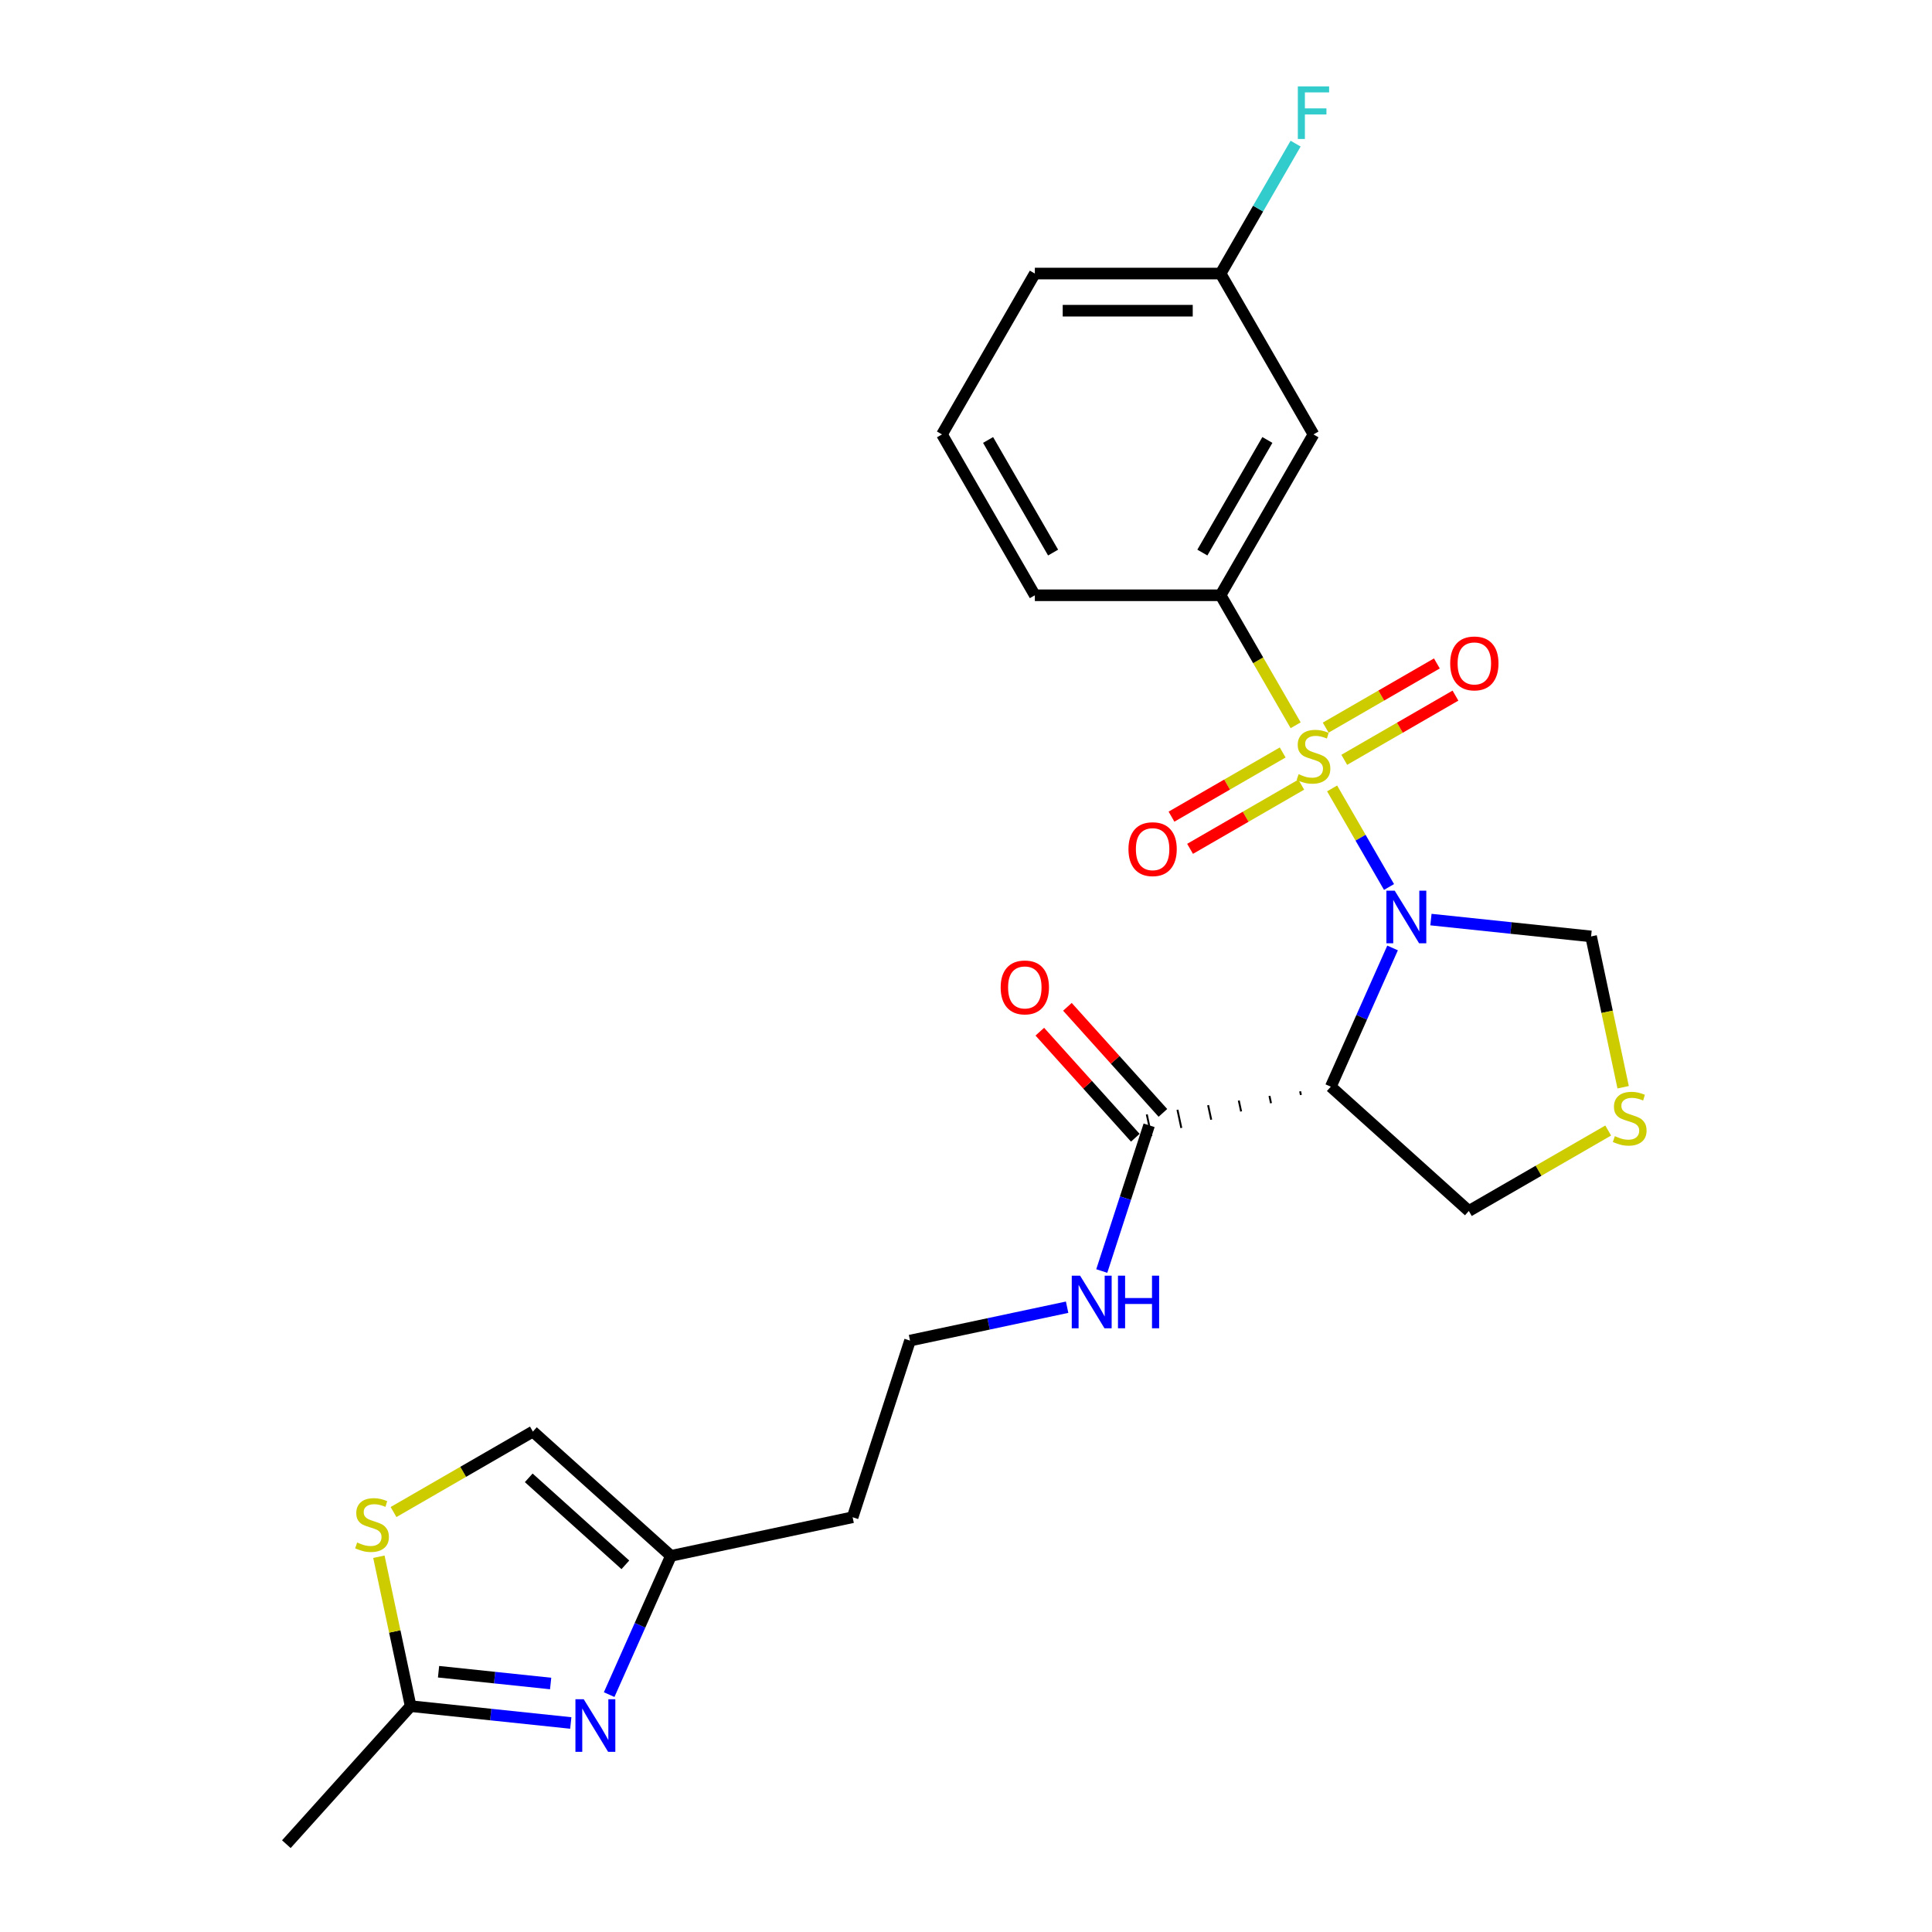 <?xml version='1.0' encoding='iso-8859-1'?>
<svg version='1.1' baseProfile='full'
              xmlns='http://www.w3.org/2000/svg'
                      xmlns:rdkit='http://www.rdkit.org/xml'
                      xmlns:xlink='http://www.w3.org/1999/xlink'
                  xml:space='preserve'
width='1000px' height='1000px' viewBox='0 0 1000 1000'>
<!-- END OF HEADER -->
<rect style='opacity:1.0;fill:#FFFFFF;stroke:none' width='1000' height='1000' x='0' y='0'> </rect>
<path class='bond-0' d='M 689.5,408.086 L 704.228,433.595' style='fill:none;fill-rule:evenodd;stroke:#CCCC00;stroke-width:6px;stroke-linecap:butt;stroke-linejoin:miter;stroke-opacity:1' />
<path class='bond-0' d='M 704.228,433.595 L 718.955,459.104' style='fill:none;fill-rule:evenodd;stroke:#0000FF;stroke-width:6px;stroke-linecap:butt;stroke-linejoin:miter;stroke-opacity:1' />
<path class='bond-2' d='M 670.627,375.397 L 651.204,341.755' style='fill:none;fill-rule:evenodd;stroke:#CCCC00;stroke-width:6px;stroke-linecap:butt;stroke-linejoin:miter;stroke-opacity:1' />
<path class='bond-2' d='M 651.204,341.755 L 631.781,308.113' style='fill:none;fill-rule:evenodd;stroke:#000000;stroke-width:6px;stroke-linecap:butt;stroke-linejoin:miter;stroke-opacity:1' />
<path class='bond-9' d='M 663.912,389.478 L 635.138,406.091' style='fill:none;fill-rule:evenodd;stroke:#CCCC00;stroke-width:6px;stroke-linecap:butt;stroke-linejoin:miter;stroke-opacity:1' />
<path class='bond-9' d='M 635.138,406.091 L 606.363,422.703' style='fill:none;fill-rule:evenodd;stroke:#FF0000;stroke-width:6px;stroke-linecap:butt;stroke-linejoin:miter;stroke-opacity:1' />
<path class='bond-9' d='M 673.526,406.13 L 644.752,422.743' style='fill:none;fill-rule:evenodd;stroke:#CCCC00;stroke-width:6px;stroke-linecap:butt;stroke-linejoin:miter;stroke-opacity:1' />
<path class='bond-9' d='M 644.752,422.743 L 615.978,439.356' style='fill:none;fill-rule:evenodd;stroke:#FF0000;stroke-width:6px;stroke-linecap:butt;stroke-linejoin:miter;stroke-opacity:1' />
<path class='bond-10' d='M 695.793,393.275 L 724.567,376.662' style='fill:none;fill-rule:evenodd;stroke:#CCCC00;stroke-width:6px;stroke-linecap:butt;stroke-linejoin:miter;stroke-opacity:1' />
<path class='bond-10' d='M 724.567,376.662 L 753.342,360.049' style='fill:none;fill-rule:evenodd;stroke:#FF0000;stroke-width:6px;stroke-linecap:butt;stroke-linejoin:miter;stroke-opacity:1' />
<path class='bond-10' d='M 686.179,376.622 L 714.953,360.009' style='fill:none;fill-rule:evenodd;stroke:#CCCC00;stroke-width:6px;stroke-linecap:butt;stroke-linejoin:miter;stroke-opacity:1' />
<path class='bond-10' d='M 714.953,360.009 L 743.727,343.396' style='fill:none;fill-rule:evenodd;stroke:#FF0000;stroke-width:6px;stroke-linecap:butt;stroke-linejoin:miter;stroke-opacity:1' />
<path class='bond-1' d='M 720.793,490.657 L 704.806,526.564' style='fill:none;fill-rule:evenodd;stroke:#0000FF;stroke-width:6px;stroke-linecap:butt;stroke-linejoin:miter;stroke-opacity:1' />
<path class='bond-1' d='M 704.806,526.564 L 688.819,562.471' style='fill:none;fill-rule:evenodd;stroke:#000000;stroke-width:6px;stroke-linecap:butt;stroke-linejoin:miter;stroke-opacity:1' />
<path class='bond-8' d='M 740.654,475.977 L 782.098,480.333' style='fill:none;fill-rule:evenodd;stroke:#0000FF;stroke-width:6px;stroke-linecap:butt;stroke-linejoin:miter;stroke-opacity:1' />
<path class='bond-8' d='M 782.098,480.333 L 823.541,484.689' style='fill:none;fill-rule:evenodd;stroke:#000000;stroke-width:6px;stroke-linecap:butt;stroke-linejoin:miter;stroke-opacity:1' />
<path class='bond-4' d='M 672.946,564.862 L 673.345,566.743' style='fill:none;fill-rule:evenodd;stroke:#000000;stroke-width:1.0px;stroke-linecap:butt;stroke-linejoin:miter;stroke-opacity:1' />
<path class='bond-4' d='M 657.072,567.253 L 657.871,571.015' style='fill:none;fill-rule:evenodd;stroke:#000000;stroke-width:1.0px;stroke-linecap:butt;stroke-linejoin:miter;stroke-opacity:1' />
<path class='bond-4' d='M 641.198,569.644 L 642.398,575.287' style='fill:none;fill-rule:evenodd;stroke:#000000;stroke-width:1.0px;stroke-linecap:butt;stroke-linejoin:miter;stroke-opacity:1' />
<path class='bond-4' d='M 625.325,572.035 L 626.924,579.559' style='fill:none;fill-rule:evenodd;stroke:#000000;stroke-width:1.0px;stroke-linecap:butt;stroke-linejoin:miter;stroke-opacity:1' />
<path class='bond-4' d='M 609.451,574.426 L 611.45,583.831' style='fill:none;fill-rule:evenodd;stroke:#000000;stroke-width:1.0px;stroke-linecap:butt;stroke-linejoin:miter;stroke-opacity:1' />
<path class='bond-4' d='M 593.577,576.817 L 595.976,588.103' style='fill:none;fill-rule:evenodd;stroke:#000000;stroke-width:1.0px;stroke-linecap:butt;stroke-linejoin:miter;stroke-opacity:1' />
<path class='bond-16' d='M 688.819,562.471 L 760.268,626.803' style='fill:none;fill-rule:evenodd;stroke:#000000;stroke-width:6px;stroke-linecap:butt;stroke-linejoin:miter;stroke-opacity:1' />
<path class='bond-13' d='M 631.781,308.113 L 679.853,224.85' style='fill:none;fill-rule:evenodd;stroke:#000000;stroke-width:6px;stroke-linecap:butt;stroke-linejoin:miter;stroke-opacity:1' />
<path class='bond-13' d='M 622.339,286.01 L 655.989,227.726' style='fill:none;fill-rule:evenodd;stroke:#000000;stroke-width:6px;stroke-linecap:butt;stroke-linejoin:miter;stroke-opacity:1' />
<path class='bond-21' d='M 631.781,308.113 L 535.637,308.113' style='fill:none;fill-rule:evenodd;stroke:#000000;stroke-width:6px;stroke-linecap:butt;stroke-linejoin:miter;stroke-opacity:1' />
<path class='bond-3' d='M 315.297,877.129 L 331.284,841.222' style='fill:none;fill-rule:evenodd;stroke:#0000FF;stroke-width:6px;stroke-linecap:butt;stroke-linejoin:miter;stroke-opacity:1' />
<path class='bond-3' d='M 331.284,841.222 L 347.271,805.315' style='fill:none;fill-rule:evenodd;stroke:#000000;stroke-width:6px;stroke-linecap:butt;stroke-linejoin:miter;stroke-opacity:1' />
<path class='bond-5' d='M 295.437,891.809 L 253.993,887.453' style='fill:none;fill-rule:evenodd;stroke:#0000FF;stroke-width:6px;stroke-linecap:butt;stroke-linejoin:miter;stroke-opacity:1' />
<path class='bond-5' d='M 253.993,887.453 L 212.549,883.097' style='fill:none;fill-rule:evenodd;stroke:#000000;stroke-width:6px;stroke-linecap:butt;stroke-linejoin:miter;stroke-opacity:1' />
<path class='bond-5' d='M 285.013,871.378 L 256.003,868.329' style='fill:none;fill-rule:evenodd;stroke:#0000FF;stroke-width:6px;stroke-linecap:butt;stroke-linejoin:miter;stroke-opacity:1' />
<path class='bond-5' d='M 256.003,868.329 L 226.992,865.28' style='fill:none;fill-rule:evenodd;stroke:#000000;stroke-width:6px;stroke-linecap:butt;stroke-linejoin:miter;stroke-opacity:1' />
<path class='bond-14' d='M 601.921,576.027 L 577.206,548.578' style='fill:none;fill-rule:evenodd;stroke:#000000;stroke-width:6px;stroke-linecap:butt;stroke-linejoin:miter;stroke-opacity:1' />
<path class='bond-14' d='M 577.206,548.578 L 552.491,521.129' style='fill:none;fill-rule:evenodd;stroke:#FF0000;stroke-width:6px;stroke-linecap:butt;stroke-linejoin:miter;stroke-opacity:1' />
<path class='bond-14' d='M 587.632,588.893 L 562.916,561.444' style='fill:none;fill-rule:evenodd;stroke:#000000;stroke-width:6px;stroke-linecap:butt;stroke-linejoin:miter;stroke-opacity:1' />
<path class='bond-14' d='M 562.916,561.444 L 538.201,533.995' style='fill:none;fill-rule:evenodd;stroke:#FF0000;stroke-width:6px;stroke-linecap:butt;stroke-linejoin:miter;stroke-opacity:1' />
<path class='bond-15' d='M 594.777,582.46 L 582.524,620.17' style='fill:none;fill-rule:evenodd;stroke:#000000;stroke-width:6px;stroke-linecap:butt;stroke-linejoin:miter;stroke-opacity:1' />
<path class='bond-15' d='M 582.524,620.17 L 570.271,657.881' style='fill:none;fill-rule:evenodd;stroke:#0000FF;stroke-width:6px;stroke-linecap:butt;stroke-linejoin:miter;stroke-opacity:1' />
<path class='bond-22' d='M 212.549,883.097 L 148.216,954.545' style='fill:none;fill-rule:evenodd;stroke:#000000;stroke-width:6px;stroke-linecap:butt;stroke-linejoin:miter;stroke-opacity:1' />
<path class='bond-27' d='M 212.549,883.097 L 204.33,844.43' style='fill:none;fill-rule:evenodd;stroke:#000000;stroke-width:6px;stroke-linecap:butt;stroke-linejoin:miter;stroke-opacity:1' />
<path class='bond-27' d='M 204.33,844.43 L 196.111,805.764' style='fill:none;fill-rule:evenodd;stroke:#CCCC00;stroke-width:6px;stroke-linecap:butt;stroke-linejoin:miter;stroke-opacity:1' />
<path class='bond-6' d='M 203.693,782.626 L 239.758,761.804' style='fill:none;fill-rule:evenodd;stroke:#CCCC00;stroke-width:6px;stroke-linecap:butt;stroke-linejoin:miter;stroke-opacity:1' />
<path class='bond-6' d='M 239.758,761.804 L 275.822,740.982' style='fill:none;fill-rule:evenodd;stroke:#000000;stroke-width:6px;stroke-linecap:butt;stroke-linejoin:miter;stroke-opacity:1' />
<path class='bond-7' d='M 347.271,805.315 L 441.314,785.326' style='fill:none;fill-rule:evenodd;stroke:#000000;stroke-width:6px;stroke-linecap:butt;stroke-linejoin:miter;stroke-opacity:1' />
<path class='bond-12' d='M 347.271,805.315 L 275.822,740.982' style='fill:none;fill-rule:evenodd;stroke:#000000;stroke-width:6px;stroke-linecap:butt;stroke-linejoin:miter;stroke-opacity:1' />
<path class='bond-12' d='M 323.687,809.955 L 273.673,764.922' style='fill:none;fill-rule:evenodd;stroke:#000000;stroke-width:6px;stroke-linecap:butt;stroke-linejoin:miter;stroke-opacity:1' />
<path class='bond-11' d='M 823.541,484.689 L 831.838,523.721' style='fill:none;fill-rule:evenodd;stroke:#000000;stroke-width:6px;stroke-linecap:butt;stroke-linejoin:miter;stroke-opacity:1' />
<path class='bond-11' d='M 831.838,523.721 L 840.134,562.752' style='fill:none;fill-rule:evenodd;stroke:#CCCC00;stroke-width:6px;stroke-linecap:butt;stroke-linejoin:miter;stroke-opacity:1' />
<path class='bond-25' d='M 832.397,585.159 L 796.333,605.981' style='fill:none;fill-rule:evenodd;stroke:#CCCC00;stroke-width:6px;stroke-linecap:butt;stroke-linejoin:miter;stroke-opacity:1' />
<path class='bond-25' d='M 796.333,605.981 L 760.268,626.803' style='fill:none;fill-rule:evenodd;stroke:#000000;stroke-width:6px;stroke-linecap:butt;stroke-linejoin:miter;stroke-opacity:1' />
<path class='bond-17' d='M 679.853,224.85 L 631.781,141.588' style='fill:none;fill-rule:evenodd;stroke:#000000;stroke-width:6px;stroke-linecap:butt;stroke-linejoin:miter;stroke-opacity:1' />
<path class='bond-19' d='M 552.337,676.604 L 511.68,685.246' style='fill:none;fill-rule:evenodd;stroke:#0000FF;stroke-width:6px;stroke-linecap:butt;stroke-linejoin:miter;stroke-opacity:1' />
<path class='bond-19' d='M 511.68,685.246 L 471.024,693.887' style='fill:none;fill-rule:evenodd;stroke:#000000;stroke-width:6px;stroke-linecap:butt;stroke-linejoin:miter;stroke-opacity:1' />
<path class='bond-20' d='M 631.781,141.588 L 651.193,107.965' style='fill:none;fill-rule:evenodd;stroke:#000000;stroke-width:6px;stroke-linecap:butt;stroke-linejoin:miter;stroke-opacity:1' />
<path class='bond-20' d='M 651.193,107.965 L 670.605,74.342' style='fill:none;fill-rule:evenodd;stroke:#33CCCC;stroke-width:6px;stroke-linecap:butt;stroke-linejoin:miter;stroke-opacity:1' />
<path class='bond-26' d='M 631.781,141.588 L 535.637,141.588' style='fill:none;fill-rule:evenodd;stroke:#000000;stroke-width:6px;stroke-linecap:butt;stroke-linejoin:miter;stroke-opacity:1' />
<path class='bond-26' d='M 617.359,160.816 L 550.059,160.816' style='fill:none;fill-rule:evenodd;stroke:#000000;stroke-width:6px;stroke-linecap:butt;stroke-linejoin:miter;stroke-opacity:1' />
<path class='bond-18' d='M 441.314,785.326 L 471.024,693.887' style='fill:none;fill-rule:evenodd;stroke:#000000;stroke-width:6px;stroke-linecap:butt;stroke-linejoin:miter;stroke-opacity:1' />
<path class='bond-23' d='M 535.637,308.113 L 487.565,224.85' style='fill:none;fill-rule:evenodd;stroke:#000000;stroke-width:6px;stroke-linecap:butt;stroke-linejoin:miter;stroke-opacity:1' />
<path class='bond-23' d='M 545.079,286.01 L 511.429,227.726' style='fill:none;fill-rule:evenodd;stroke:#000000;stroke-width:6px;stroke-linecap:butt;stroke-linejoin:miter;stroke-opacity:1' />
<path class='bond-24' d='M 487.565,224.85 L 535.637,141.588' style='fill:none;fill-rule:evenodd;stroke:#000000;stroke-width:6px;stroke-linecap:butt;stroke-linejoin:miter;stroke-opacity:1' />
<path  class='atom-0' d='M 672.161 400.721
Q 672.469 400.837, 673.738 401.375
Q 675.007 401.914, 676.391 402.26
Q 677.814 402.567, 679.199 402.567
Q 681.775 402.567, 683.275 401.337
Q 684.775 400.068, 684.775 397.875
Q 684.775 396.376, 684.006 395.453
Q 683.275 394.53, 682.122 394.03
Q 680.968 393.53, 679.045 392.953
Q 676.622 392.222, 675.161 391.53
Q 673.738 390.838, 672.699 389.376
Q 671.7 387.915, 671.7 385.454
Q 671.7 382.031, 674.007 379.916
Q 676.353 377.801, 680.968 377.801
Q 684.121 377.801, 687.698 379.301
L 686.813 382.262
Q 683.544 380.916, 681.083 380.916
Q 678.43 380.916, 676.968 382.031
Q 675.507 383.108, 675.545 384.992
Q 675.545 386.454, 676.276 387.338
Q 677.045 388.223, 678.122 388.723
Q 679.237 389.223, 681.083 389.799
Q 683.544 390.569, 685.006 391.338
Q 686.467 392.107, 687.506 393.684
Q 688.582 395.222, 688.582 397.875
Q 688.582 401.644, 686.044 403.683
Q 683.544 405.682, 679.353 405.682
Q 676.93 405.682, 675.084 405.144
Q 673.276 404.644, 671.123 403.759
L 672.161 400.721
' fill='#CCCC00'/>
<path  class='atom-1' d='M 721.906 461.025
L 730.828 475.447
Q 731.712 476.87, 733.135 479.446
Q 734.558 482.023, 734.635 482.177
L 734.635 461.025
L 738.25 461.025
L 738.25 488.253
L 734.52 488.253
L 724.944 472.485
Q 723.829 470.639, 722.637 468.524
Q 721.483 466.409, 721.137 465.755
L 721.137 488.253
L 717.599 488.253
L 717.599 461.025
L 721.906 461.025
' fill='#0000FF'/>
<path  class='atom-4' d='M 302.147 879.533
L 311.069 893.954
Q 311.954 895.377, 313.377 897.954
Q 314.8 900.53, 314.877 900.684
L 314.877 879.533
L 318.492 879.533
L 318.492 906.76
L 314.761 906.76
L 305.186 890.993
Q 304.07 889.147, 302.878 887.032
Q 301.724 884.917, 301.378 884.263
L 301.378 906.76
L 297.84 906.76
L 297.84 879.533
L 302.147 879.533
' fill='#0000FF'/>
<path  class='atom-7' d='M 184.868 798.399
Q 185.176 798.515, 186.445 799.053
Q 187.714 799.591, 189.098 799.938
Q 190.521 800.245, 191.906 800.245
Q 194.482 800.245, 195.982 799.015
Q 197.482 797.745, 197.482 795.553
Q 197.482 794.054, 196.713 793.131
Q 195.982 792.208, 194.829 791.708
Q 193.675 791.208, 191.752 790.631
Q 189.329 789.9, 187.868 789.208
Q 186.445 788.516, 185.406 787.054
Q 184.407 785.593, 184.407 783.132
Q 184.407 779.709, 186.714 777.594
Q 189.06 775.479, 193.675 775.479
Q 196.828 775.479, 200.405 776.978
L 199.52 779.94
Q 196.252 778.594, 193.79 778.594
Q 191.137 778.594, 189.675 779.709
Q 188.214 780.786, 188.252 782.67
Q 188.252 784.132, 188.983 785.016
Q 189.752 785.901, 190.829 786.401
Q 191.944 786.9, 193.79 787.477
Q 196.252 788.246, 197.713 789.016
Q 199.174 789.785, 200.213 791.362
Q 201.289 792.9, 201.289 795.553
Q 201.289 799.322, 198.751 801.36
Q 196.252 803.36, 192.06 803.36
Q 189.637 803.36, 187.791 802.822
Q 185.983 802.322, 183.83 801.437
L 184.868 798.399
' fill='#CCCC00'/>
<path  class='atom-10' d='M 584.091 439.525
Q 584.091 432.987, 587.321 429.334
Q 590.552 425.68, 596.59 425.68
Q 602.628 425.68, 605.858 429.334
Q 609.088 432.987, 609.088 439.525
Q 609.088 446.14, 605.82 449.908
Q 602.551 453.639, 596.59 453.639
Q 590.59 453.639, 587.321 449.908
Q 584.091 446.178, 584.091 439.525
M 596.59 450.562
Q 600.743 450.562, 602.974 447.793
Q 605.243 444.986, 605.243 439.525
Q 605.243 434.179, 602.974 431.487
Q 600.743 428.757, 596.59 428.757
Q 592.436 428.757, 590.167 431.449
Q 587.937 434.141, 587.937 439.525
Q 587.937 445.024, 590.167 447.793
Q 592.436 450.562, 596.59 450.562
' fill='#FF0000'/>
<path  class='atom-11' d='M 750.617 343.381
Q 750.617 336.843, 753.847 333.19
Q 757.078 329.537, 763.115 329.537
Q 769.153 329.537, 772.384 333.19
Q 775.614 336.843, 775.614 343.381
Q 775.614 349.996, 772.345 353.765
Q 769.076 357.495, 763.115 357.495
Q 757.116 357.495, 753.847 353.765
Q 750.617 350.034, 750.617 343.381
M 763.115 354.419
Q 767.269 354.419, 769.499 351.65
Q 771.768 348.842, 771.768 343.381
Q 771.768 338.036, 769.499 335.344
Q 767.269 332.613, 763.115 332.613
Q 758.962 332.613, 756.693 335.305
Q 754.463 337.997, 754.463 343.381
Q 754.463 348.881, 756.693 351.65
Q 758.962 354.419, 763.115 354.419
' fill='#FF0000'/>
<path  class='atom-12' d='M 835.839 588.077
Q 836.147 588.192, 837.416 588.73
Q 838.685 589.269, 840.07 589.615
Q 841.493 589.923, 842.877 589.923
Q 845.454 589.923, 846.953 588.692
Q 848.453 587.423, 848.453 585.231
Q 848.453 583.731, 847.684 582.808
Q 846.953 581.885, 845.8 581.385
Q 844.646 580.885, 842.723 580.308
Q 840.3 579.578, 838.839 578.885
Q 837.416 578.193, 836.378 576.732
Q 835.378 575.27, 835.378 572.809
Q 835.378 569.386, 837.685 567.271
Q 840.031 565.156, 844.646 565.156
Q 847.8 565.156, 851.376 566.656
L 850.492 569.617
Q 847.223 568.271, 844.761 568.271
Q 842.108 568.271, 840.646 569.386
Q 839.185 570.463, 839.224 572.348
Q 839.224 573.809, 839.954 574.693
Q 840.723 575.578, 841.8 576.078
Q 842.915 576.578, 844.761 577.155
Q 847.223 577.924, 848.684 578.693
Q 850.145 579.462, 851.184 581.039
Q 852.261 582.577, 852.261 585.231
Q 852.261 589, 849.722 591.038
Q 847.223 593.038, 843.031 593.038
Q 840.608 593.038, 838.762 592.499
Q 836.955 591.999, 834.801 591.115
L 835.839 588.077
' fill='#CCCC00'/>
<path  class='atom-15' d='M 517.945 511.088
Q 517.945 504.55, 521.176 500.897
Q 524.406 497.244, 530.444 497.244
Q 536.482 497.244, 539.712 500.897
Q 542.943 504.55, 542.943 511.088
Q 542.943 517.703, 539.674 521.472
Q 536.405 525.202, 530.444 525.202
Q 524.445 525.202, 521.176 521.472
Q 517.945 517.741, 517.945 511.088
M 530.444 522.126
Q 534.597 522.126, 536.828 519.357
Q 539.097 516.549, 539.097 511.088
Q 539.097 505.743, 536.828 503.051
Q 534.597 500.32, 530.444 500.32
Q 526.29 500.32, 524.021 503.012
Q 521.791 505.704, 521.791 511.088
Q 521.791 516.588, 524.021 519.357
Q 526.29 522.126, 530.444 522.126
' fill='#FF0000'/>
<path  class='atom-16' d='M 559.048 660.284
L 567.97 674.706
Q 568.855 676.129, 570.278 678.705
Q 571.7 681.282, 571.777 681.436
L 571.777 660.284
L 575.392 660.284
L 575.392 687.512
L 571.662 687.512
L 562.086 671.744
Q 560.971 669.899, 559.779 667.783
Q 558.625 665.668, 558.279 665.014
L 558.279 687.512
L 554.741 687.512
L 554.741 660.284
L 559.048 660.284
' fill='#0000FF'/>
<path  class='atom-16' d='M 578.661 660.284
L 582.353 660.284
L 582.353 671.86
L 596.275 671.86
L 596.275 660.284
L 599.967 660.284
L 599.967 687.512
L 596.275 687.512
L 596.275 674.936
L 582.353 674.936
L 582.353 687.512
L 578.661 687.512
L 578.661 660.284
' fill='#0000FF'/>
<path  class='atom-21' d='M 671.757 44.711
L 687.948 44.711
L 687.948 47.826
L 675.411 47.826
L 675.411 56.094
L 686.563 56.094
L 686.563 59.248
L 675.411 59.248
L 675.411 71.939
L 671.757 71.939
L 671.757 44.711
' fill='#33CCCC'/>
</svg>
